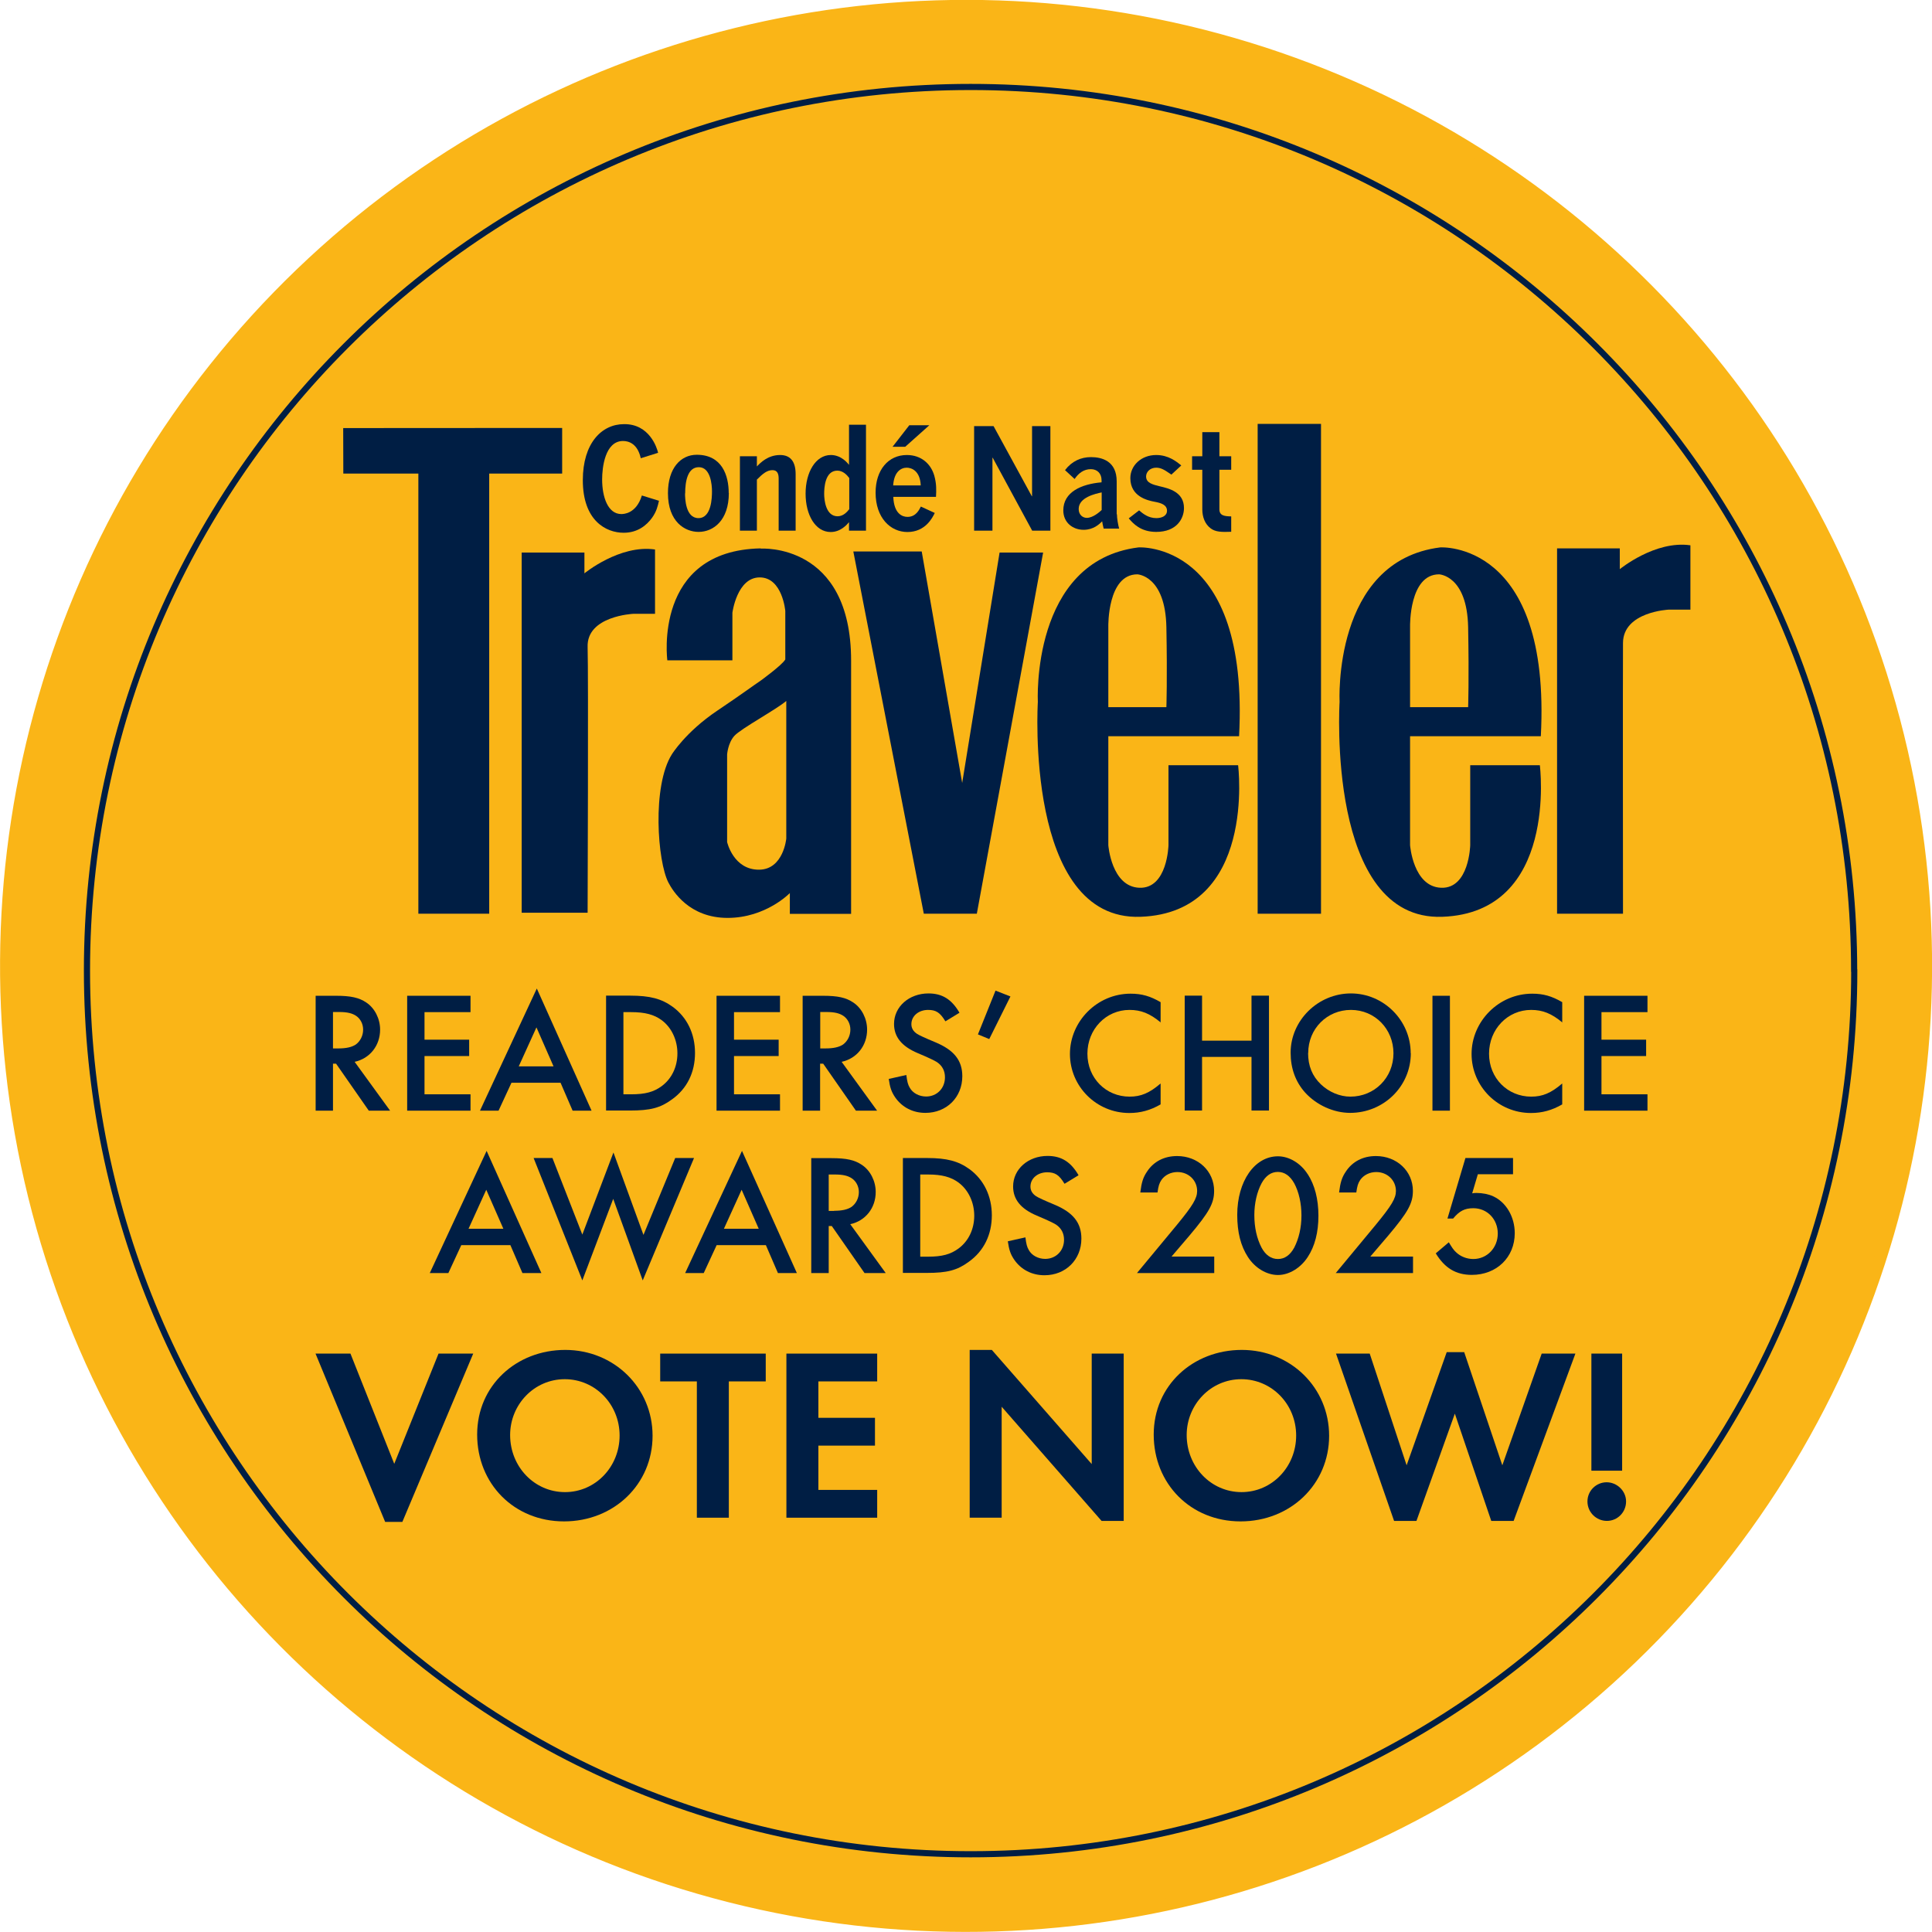 <?xml version="1.0" encoding="UTF-8"?><svg id="Layer_2" xmlns="http://www.w3.org/2000/svg" width="157.06" height="157.06" viewBox="0 0 157.06 157.06"><defs><style>.cls-1{fill:#001e44;}.cls-2{fill:#fab517;stroke:#fab517;}.cls-2,.cls-3{stroke-miterlimit:10;}.cls-3{fill:none;stroke:#001e44;stroke-width:.5px;}</style></defs><g id="Layer_1-2"><circle class="cls-2" cx="78.53" cy="78.53" r="78.03" transform="translate(-16.52 21.09) rotate(-13.86)"/><path class="cls-3" d="M150.74,78.91c0,39.67-32.16,71.83-71.83,71.83S7.07,118.58,7.07,78.91,39.23,7.07,78.9,7.07s71.83,32.16,71.83,71.83Z"/><path class="cls-1" d="M31.7,90.29h-1.72l-2.66-3.82h-.25v3.82h-1.41v-9.34h1.65c1.2,0,1.88.15,2.47.55.69.46,1.12,1.32,1.12,2.2,0,1.3-.83,2.35-2.07,2.62l2.89,3.98ZM27.51,85.23c.63,0,1.09-.1,1.42-.32.36-.27.59-.71.59-1.21,0-.45-.21-.87-.56-1.11-.32-.22-.73-.32-1.39-.32h-.5v2.96h.45Z"/><path class="cls-1" d="M34.51,82.28v2.24h3.63v1.33h-3.63v3.11h3.74v1.33h-5.15v-9.34h5.15v1.33h-3.74Z"/><path class="cls-1" d="M41.58,88.02l-1.05,2.27h-1.51l4.62-9.93,4.45,9.93h-1.54l-.98-2.27h-3.99ZM43.61,83.52l-1.44,3.17h2.83l-1.39-3.17Z"/><path class="cls-1" d="M49.27,80.94h1.96c1.61,0,2.55.25,3.46.91,1.16.85,1.81,2.18,1.81,3.75s-.64,2.9-1.88,3.78c-.94.69-1.75.9-3.42.9h-1.93v-9.34ZM51.31,88.96c1.13,0,1.83-.18,2.49-.67.81-.6,1.27-1.57,1.27-2.66s-.48-2.1-1.27-2.69c-.62-.46-1.36-.66-2.49-.66h-.63v6.68h.63Z"/><path class="cls-1" d="M59.67,82.28v2.24h3.63v1.33h-3.63v3.11h3.74v1.33h-5.16v-9.34h5.16v1.33h-3.74Z"/><path class="cls-1" d="M71.3,90.29h-1.72l-2.66-3.82h-.25v3.82h-1.42v-9.34h1.65c1.21,0,1.88.15,2.47.55.69.46,1.12,1.32,1.12,2.2,0,1.3-.83,2.35-2.07,2.62l2.89,3.98ZM67.12,85.23c.63,0,1.09-.1,1.42-.32.36-.27.59-.71.59-1.21,0-.45-.21-.87-.56-1.11-.32-.22-.73-.32-1.39-.32h-.5v2.96h.45Z"/><path class="cls-1" d="M76.85,83.02c-.43-.71-.76-.92-1.4-.92-.77,0-1.36.49-1.36,1.16,0,.31.14.57.45.78q.27.18,1.5.69c1.51.63,2.19,1.47,2.19,2.76,0,1.71-1.27,2.98-3,2.98-1.02,0-1.89-.45-2.45-1.25-.31-.45-.43-.81-.53-1.51l1.43-.32c.07.56.13.78.27,1.02.24.45.77.73,1.34.73.87,0,1.53-.66,1.53-1.56,0-.53-.22-.94-.64-1.23q-.32-.21-1.58-.74c-1.3-.55-1.92-1.32-1.92-2.37,0-1.4,1.22-2.48,2.8-2.48,1.12,0,1.89.48,2.52,1.57l-1.13.69Z"/><path class="cls-1" d="M82.14,81.01l-1.72,3.46-.92-.38,1.43-3.56,1.22.48Z"/><path class="cls-1" d="M94.36,83.12c-.88-.73-1.6-1.02-2.54-1.02-1.91,0-3.42,1.57-3.42,3.56s1.51,3.49,3.43,3.49c.92,0,1.61-.29,2.52-1.07v1.7c-.83.48-1.64.7-2.54.7-2.68,0-4.83-2.16-4.83-4.8s2.2-4.9,4.93-4.9c.91,0,1.6.2,2.44.69v1.67Z"/><path class="cls-1" d="M101.74,84.6v-3.66h1.42v9.34h-1.42v-4.36h-4.02v4.36h-1.41v-9.34h1.41v3.66h4.02Z"/><path class="cls-1" d="M114.69,85.62c0,2.69-2.2,4.85-4.93,4.85-1.34,0-2.73-.63-3.66-1.65-.78-.87-1.18-1.96-1.18-3.24,0-2.63,2.23-4.82,4.9-4.82s4.86,2.2,4.86,4.86ZM106.34,85.6c0,1.05.34,1.88,1.04,2.55.66.63,1.54,1,2.4,1,1.96,0,3.5-1.54,3.5-3.52s-1.51-3.53-3.46-3.53-3.47,1.54-3.47,3.5Z"/><path class="cls-1" d="M117.87,90.29h-1.42v-9.34h1.42v9.34Z"/><path class="cls-1" d="M127.01,83.12c-.88-.73-1.6-1.02-2.54-1.02-1.91,0-3.42,1.57-3.42,3.56s1.51,3.49,3.43,3.49c.92,0,1.61-.29,2.52-1.07v1.7c-.83.48-1.64.7-2.54.7-2.68,0-4.83-2.16-4.83-4.8s2.2-4.9,4.93-4.9c.91,0,1.6.2,2.44.69v1.67Z"/><path class="cls-1" d="M130.19,82.28v2.24h3.63v1.33h-3.63v3.11h3.74v1.33h-5.15v-9.34h5.15v1.33h-3.74Z"/><path class="cls-1" d="M37.5,101.22l-1.05,2.27h-1.51l4.62-9.93,4.45,9.93h-1.54l-.98-2.27h-3.99ZM39.53,96.72l-1.44,3.17h2.83l-1.39-3.17Z"/><path class="cls-1" d="M47.33,100.39l2.54-6.7,2.44,6.7,2.58-6.25h1.53l-4.17,9.95-2.4-6.63-2.51,6.63-3.96-9.95h1.53l2.44,6.25Z"/><path class="cls-1" d="M58.26,101.22l-1.05,2.27h-1.51l4.62-9.93,4.46,9.93h-1.54l-.98-2.27h-3.99ZM60.29,96.72l-1.44,3.17h2.83l-1.39-3.17Z"/><path class="cls-1" d="M72,103.49h-1.72l-2.66-3.82h-.25v3.82h-1.42v-9.34h1.65c1.21,0,1.88.15,2.47.55.69.46,1.12,1.32,1.12,2.2,0,1.3-.83,2.35-2.07,2.62l2.89,3.98ZM67.81,98.43c.63,0,1.09-.1,1.42-.32.36-.27.59-.71.59-1.2,0-.45-.21-.87-.56-1.11-.32-.22-.73-.32-1.39-.32h-.5v2.96h.45Z"/><path class="cls-1" d="M73.4,94.14h1.96c1.61,0,2.55.25,3.46.91,1.16.85,1.81,2.19,1.81,3.75s-.64,2.9-1.88,3.78c-.94.69-1.75.9-3.42.9h-1.93v-9.34ZM75.44,102.16c1.13,0,1.83-.18,2.49-.67.81-.6,1.27-1.57,1.27-2.66s-.48-2.1-1.27-2.69c-.62-.46-1.36-.66-2.49-.66h-.63v6.68h.63Z"/><path class="cls-1" d="M86.53,96.22c-.43-.71-.76-.92-1.4-.92-.77,0-1.36.49-1.36,1.16,0,.31.14.57.45.78q.27.18,1.5.69c1.51.63,2.19,1.47,2.19,2.76,0,1.71-1.27,2.98-3,2.98-1.02,0-1.89-.45-2.45-1.25-.31-.45-.43-.81-.53-1.51l1.43-.32c.07.56.13.78.27,1.02.24.45.77.73,1.34.73.87,0,1.53-.66,1.53-1.55,0-.53-.22-.94-.64-1.23q-.32-.21-1.58-.74c-1.3-.55-1.92-1.32-1.92-2.37,0-1.4,1.22-2.48,2.8-2.48,1.12,0,1.89.48,2.52,1.57l-1.13.69Z"/><path class="cls-1" d="M98.71,102.16v1.33h-6.28l3.25-3.92c1.3-1.58,1.64-2.16,1.64-2.75,0-.87-.7-1.54-1.6-1.54-.53,0-1.02.24-1.3.64-.18.27-.25.5-.32,1.02h-1.4c.1-.8.22-1.22.55-1.7.53-.81,1.39-1.26,2.44-1.26,1.71,0,3.01,1.23,3.01,2.83,0,1.01-.39,1.72-2,3.63l-1.46,1.71h3.47Z"/><path class="cls-1" d="M106.31,95.45c.57.88.87,2.03.87,3.38s-.29,2.48-.87,3.36c-.57.88-1.51,1.46-2.42,1.46s-1.86-.56-2.44-1.46c-.59-.91-.87-2.02-.87-3.43,0-2.73,1.41-4.76,3.31-4.76.91,0,1.85.56,2.42,1.46ZM102.56,96.19c-.38.71-.59,1.64-.59,2.58,0,1.02.2,1.91.59,2.66.32.6.78.92,1.33.92s.99-.32,1.32-.92c.38-.74.59-1.64.59-2.62s-.21-1.92-.59-2.62c-.34-.6-.78-.92-1.33-.92s-.99.32-1.32.92Z"/><path class="cls-1" d="M114.87,102.16v1.33h-6.28l3.25-3.92c1.3-1.58,1.64-2.16,1.64-2.75,0-.87-.7-1.54-1.6-1.54-.53,0-1.02.24-1.3.64-.18.27-.25.5-.32,1.02h-1.4c.1-.8.22-1.22.55-1.7.53-.81,1.39-1.26,2.44-1.26,1.71,0,3.01,1.23,3.01,2.83,0,1.01-.39,1.72-2,3.63l-1.46,1.71h3.47Z"/><path class="cls-1" d="M120.14,95.46l-.46,1.55c.17-.03.25-.03.36-.03.46,0,.98.1,1.34.27,1.06.48,1.76,1.67,1.76,3,0,1.96-1.47,3.39-3.49,3.39-1.29,0-2.2-.55-2.93-1.75l1.06-.9c.27.45.39.63.59.81.36.35.88.55,1.4.55,1.12,0,1.99-.91,1.99-2.07s-.85-2.06-1.99-2.06c-.69,0-1.13.22-1.64.84h-.46l1.46-4.92h3.87v1.32h-2.87Z"/><path class="cls-1" d="M32.05,119l3.6-8.96h2.82l-5.76,13.68h-1.4l-5.66-13.68h2.84l3.56,8.96Z"/><path class="cls-1" d="M53.05,116.72c0,3.94-3.14,6.96-7.2,6.96s-7.06-3.06-7.06-7.06,3.2-6.88,7.16-6.88,7.1,3.06,7.1,6.98ZM41.47,116.66c0,2.58,1.98,4.64,4.46,4.64s4.44-2.06,4.44-4.6-1.98-4.58-4.46-4.58-4.44,2.06-4.44,4.54Z"/><path class="cls-1" d="M56.65,123.38v-11.08h-2.98v-2.26h8.58v2.26h-3v11.08h-2.6Z"/><path class="cls-1" d="M66.53,112.3v2.96h4.6v2.26h-4.6v3.6h4.78v2.26h-7.38v-13.34h7.38v2.26h-4.78Z"/><path class="cls-1" d="M78.83,109.74h1.8l8.12,9.28v-8.98h2.6v13.6h-1.8l-8.12-9.28v9.02h-2.6v-13.64Z"/><path class="cls-1" d="M108.05,116.72c0,3.94-3.14,6.96-7.2,6.96s-7.06-3.06-7.06-7.06,3.2-6.88,7.16-6.88,7.1,3.06,7.1,6.98ZM96.47,116.66c0,2.58,1.98,4.64,4.46,4.64s4.44-2.06,4.44-4.6-1.98-4.58-4.46-4.58-4.44,2.06-4.44,4.54Z"/><path class="cls-1" d="M114.35,119.12l3.26-9.2h1.42l3.1,9.2,3.2-9.08h2.74l-5.02,13.6h-1.82l-2.96-8.72-3.12,8.72h-1.82l-4.72-13.6h2.74l3,9.08Z"/><path class="cls-1" d="M132.19,122.06c0,.88-.7,1.58-1.56,1.58s-1.58-.7-1.58-1.58.72-1.56,1.56-1.56,1.58.7,1.58,1.56ZM129.37,110.04h2.5v9.52h-2.5v-9.52Z"/><polygon class="cls-1" points="27.9 34.8 45.7 34.79 45.7 38.5 39.77 38.5 39.77 74.28 34.01 74.28 34.01 38.5 27.91 38.5 27.9 34.8"/><path class="cls-1" d="M42.41,44.92h5.1v1.69s2.87-2.36,5.74-1.94v5.23h-1.77s-3.8.17-3.71,2.7c.07,2.11,0,21.6,0,21.6h-5.36v-29.27Z"/><polygon class="cls-1" points="69.37 44.83 74.93 44.83 78.22 63.65 81.26 44.92 84.8 44.92 79.41 74.28 75.1 74.28 69.37 44.83"/><path class="cls-1" d="M94.99,62.21v6.5s-.08,3.54-2.36,3.46c-2.28-.08-2.53-3.46-2.53-3.46v-8.86h10.63c.84-15.94-8.18-15.35-8.18-15.35-8.77,1.1-8.18,12.57-8.18,12.57,0,0-1.1,17.8,8.35,17.46,9.45-.34,7.93-12.32,7.93-12.32h-5.65ZM92.46,46.69s2.28.08,2.36,4.3c.08,4.22,0,6.5,0,6.5h-4.72v-6.58s-.08-4.22,2.36-4.22Z"/><path class="cls-1" d="M119.52,62.21v6.5s-.08,3.54-2.36,3.46c-2.28-.08-2.53-3.46-2.53-3.46v-8.86h10.63c.84-15.94-8.18-15.35-8.18-15.35-8.77,1.1-8.18,12.57-8.18,12.57,0,0-1.1,17.8,8.35,17.46,9.45-.34,7.93-12.32,7.93-12.32h-5.65ZM116.99,46.69s2.28.08,2.36,4.3c.08,4.22,0,6.5,0,6.5h-4.72v-6.58s-.08-4.22,2.36-4.22Z"/><rect class="cls-1" x="102.24" y="34.46" width="5.15" height="39.82"/><path class="cls-1" d="M126.58,44.58h5.1v1.69s2.87-2.36,5.74-1.94v5.23h-1.77s-3.69.17-3.71,2.7c-.02,2.11,0,22.02,0,22.02h-5.36v-29.7Z"/><path class="cls-1" d="M61.84,44.58c-8.77.17-7.59,9.1-7.59,9.1h5.29v-3.87s.37-2.87,2.22-2.87,2.08,2.73,2.08,2.73v3.94c-.25.45-2,1.72-2,1.72-.67.45-1.46,1.05-3.54,2.45-2.56,1.72-3.68,3.54-3.68,3.54-1.63,2.59-1.17,8.73-.28,10.43.36.69,1.69,2.87,4.81,2.87s5.06-2.02,5.06-2.02v1.69h4.98v-20.58c0-9.62-7.34-9.11-7.34-9.11ZM63.92,68.17s-.23,2.5-2.19,2.53c-2.11.03-2.62-2.25-2.62-2.25v-7.11s.06-.93.59-1.52c.53-.59,3.46-2.17,4.22-2.84v11.19Z"/><path class="cls-1" d="M52.09,37.25c-.26-1.19-.99-1.4-1.44-1.4-1.47,0-1.7,2.17-1.7,3.12,0,1.44.47,2.82,1.56,2.82.15,0,1.21,0,1.67-1.51l1.39.43c-.1.43-.19.86-.56,1.38-.44.61-1.17,1.22-2.31,1.22-1.43,0-3.32-.98-3.32-4.27,0-3.01,1.53-4.56,3.35-4.56,2.07-.02,2.68,1.93,2.77,2.33l-1.4.44Z"/><path class="cls-1" d="M59.25,40.08c0,2.23-1.26,3.16-2.46,3.16-1.1,0-2.49-.81-2.49-3.15,0-2.04,1.04-3.12,2.34-3.12,2.06,0,2.6,1.69,2.6,3.11ZM55.69,40.11c0,.39.03,2.01,1.09,2.01s1.1-1.66,1.1-2.18-.11-1.96-1.07-1.96c-.91,0-1.11,1.15-1.11,2.13Z"/><path class="cls-1" d="M64.68,43.14h-1.38v-4.23c0-.33-.07-.69-.5-.69s-.78.27-1.27.77v4.15h-1.38v-6.05h1.38v.83c.27-.28.88-.93,1.89-.93.85,0,1.26.55,1.26,1.55v4.61Z"/><path class="cls-1" d="M70.4,34.52v8.62h-1.38v-.69c-.17.2-.68.8-1.49.8-1.24,0-2.04-1.38-2.04-3.12s.82-3.14,2.05-3.14c.26,0,.88.05,1.48.8v-3.26h1.38ZM69.03,38.85c-.17-.23-.5-.59-.96-.59-1.02,0-1.07,1.43-1.07,1.89,0,.5.13,1.82,1.09,1.82.49,0,.8-.39.95-.58v-2.54Z"/><path class="cls-1" d="M72.62,40.39c.05,1.39.75,1.63,1.15,1.63.7,0,.96-.59,1.09-.84l1.13.52c-.18.38-.76,1.55-2.22,1.55-1.38,0-2.59-1.15-2.59-3.2,0-1.84,1.03-3.06,2.54-3.06,1.19,0,1.96.74,2.23,1.67.19.67.17,1.21.14,1.73h-3.46ZM74.85,39.46c-.05-1.19-.75-1.44-1.14-1.44-.46,0-1.03.33-1.1,1.44h2.23ZM75.55,34.57l-1.96,1.75h-1.03l1.36-1.75h1.63Z"/><path class="cls-1" d="M80.77,34.64l3.11,5.7h.02v-5.7h1.49v8.5h-1.48l-3.21-5.93h-.02v5.93h-1.49v-8.5h1.59Z"/><path class="cls-1" d="M90.8,41.8c0,.34.1.9.18,1.17h-1.26c-.07-.27-.1-.45-.12-.59-.24.24-.71.69-1.51.69-.86,0-1.65-.57-1.65-1.58,0-1.5,1.48-2.14,3.11-2.28v-.17c0-.56-.36-.9-.87-.9-.57,0-1,.32-1.32.8l-.78-.72c.55-.73,1.3-1.06,2.11-1.06.89,0,2.09.32,2.09,1.97v2.68ZM89.56,40.03c-.51.11-1.87.4-1.87,1.35,0,.48.34.72.66.72.49,0,1.02-.46,1.21-.64v-1.43Z"/><path class="cls-1" d="M95.22,38.58l-.13-.09c-.46-.32-.74-.47-1.1-.47-.5,0-.82.35-.82.71,0,.53.53.66,1.1.8.73.17,1.98.45,1.98,1.77,0,.84-.57,1.94-2.26,1.94-1.27,0-1.88-.69-2.23-1.1l.84-.65c.31.26.74.63,1.41.63.4,0,.86-.16.86-.6,0-.47-.46-.63-1.01-.73-.59-.11-1.97-.43-1.97-1.92,0-1.02.88-1.88,2.1-1.88.99,0,1.64.52,2.04.85l-.8.74Z"/><path class="cls-1" d="M99.13,35.13v1.96h.96v1.1h-.96v3.22c0,.52.44.56.96.57v1.25c-.78.03-1.27.02-1.66-.27-.48-.35-.69-.94-.69-1.55v-3.22h-.83v-1.1h.83v-1.96h1.38Z"/></g></svg>